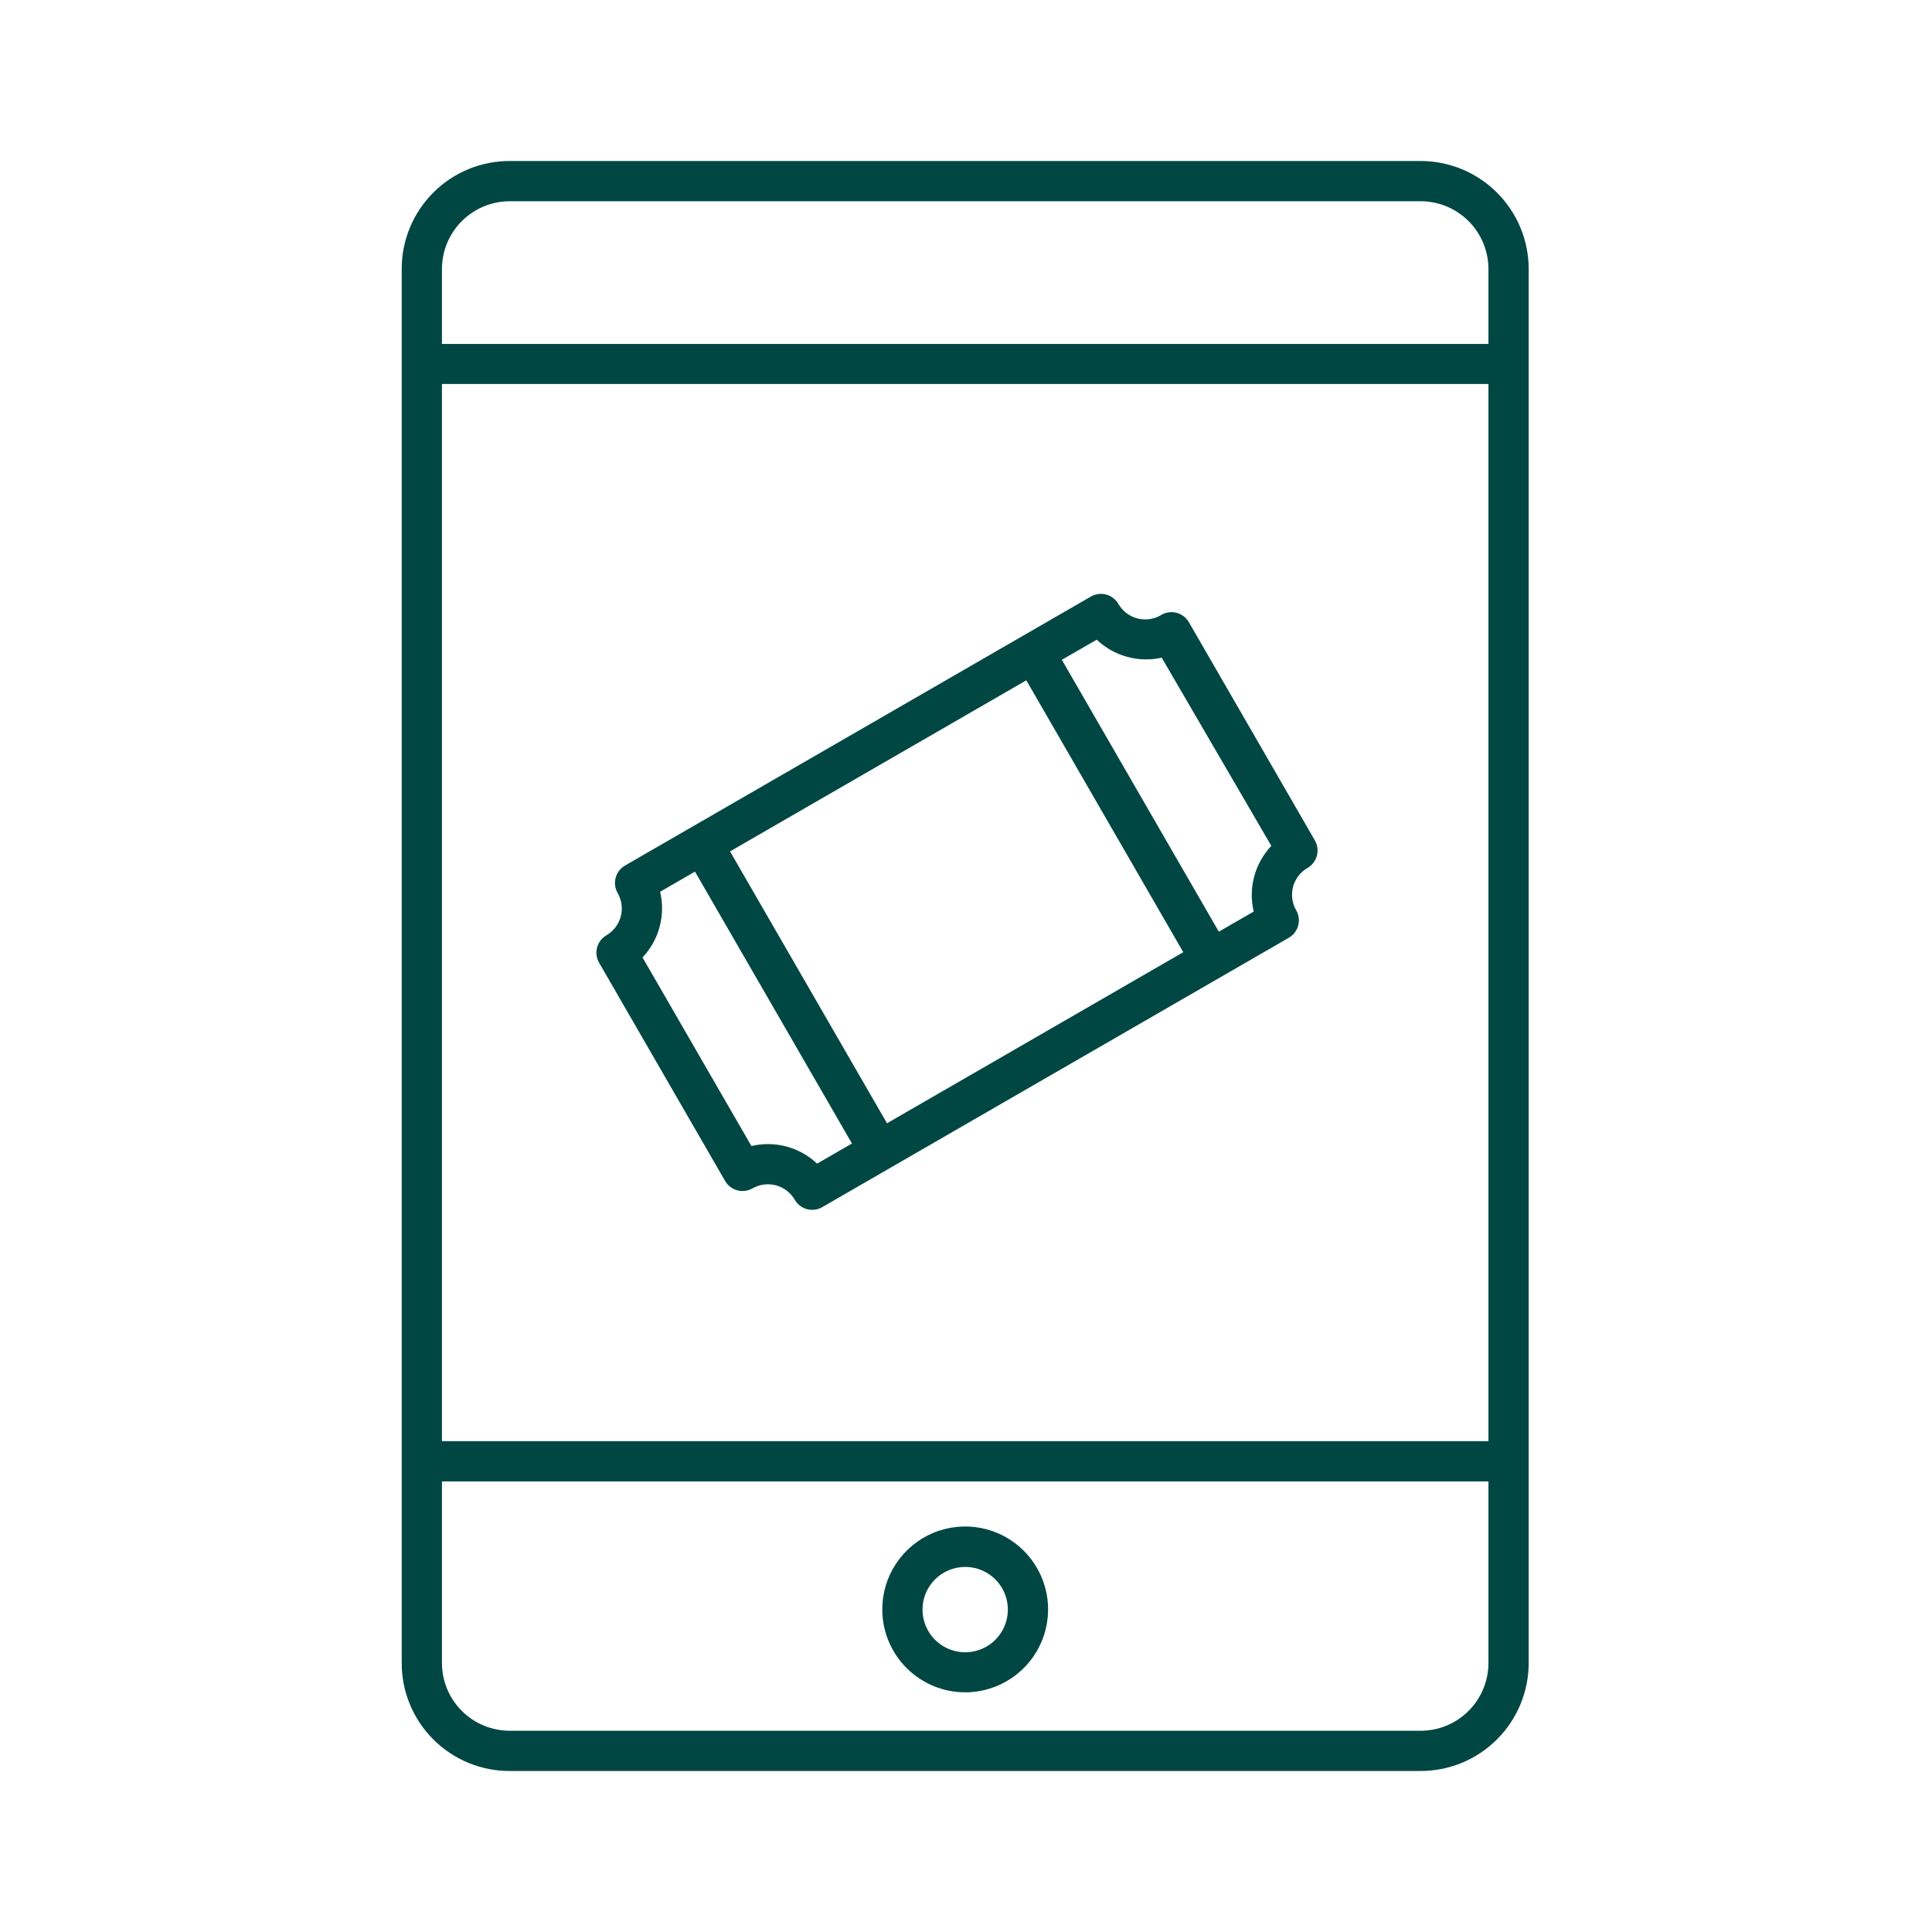 <?xml version="1.0" encoding="UTF-8"?> <svg xmlns="http://www.w3.org/2000/svg" width="72" height="72" viewBox="0 0 72 72" fill="none"><path fill-rule="evenodd" clip-rule="evenodd" d="M42.376 23.044C42.671 23.124 42.985 23.084 43.25 22.933C43.335 22.878 43.431 22.841 43.532 22.824C43.632 22.807 43.734 22.81 43.833 22.834C43.932 22.858 44.025 22.902 44.107 22.963C44.188 23.024 44.256 23.101 44.307 23.189L49.002 31.321C49.101 31.493 49.128 31.698 49.077 31.89C49.025 32.082 48.9 32.246 48.727 32.346C48.596 32.421 48.481 32.522 48.389 32.643C48.296 32.763 48.228 32.9 48.189 33.047C48.15 33.193 48.14 33.346 48.16 33.497C48.18 33.647 48.229 33.792 48.305 33.923C48.404 34.096 48.431 34.3 48.38 34.492C48.328 34.685 48.202 34.848 48.03 34.948L30.642 44.987C30.47 45.086 30.266 45.113 30.073 45.062C29.881 45.01 29.718 44.884 29.618 44.712C29.465 44.448 29.215 44.255 28.92 44.175C28.626 44.095 28.312 44.135 28.047 44.286C27.875 44.385 27.67 44.412 27.478 44.361C27.285 44.309 27.122 44.183 27.022 44.011L22.327 35.879C22.228 35.707 22.201 35.502 22.252 35.31C22.304 35.118 22.43 34.954 22.602 34.855C22.865 34.7 23.056 34.448 23.134 34.153C23.212 33.858 23.171 33.545 23.018 33.281C22.919 33.108 22.892 32.904 22.943 32.712C22.995 32.519 23.12 32.355 23.293 32.256L40.654 22.232C40.826 22.133 41.031 22.106 41.223 22.157C41.415 22.209 41.579 22.335 41.679 22.507C41.831 22.771 42.082 22.964 42.376 23.044ZM44.097 35.486L38.248 25.354L27.206 31.729L33.056 41.861L44.097 35.486ZM23.945 35.681L28.003 42.709C28.433 42.607 28.882 42.613 29.31 42.728C29.737 42.842 30.129 43.061 30.451 43.365L31.75 42.615L25.9 32.483L24.601 33.233C24.703 33.663 24.697 34.112 24.582 34.54C24.468 34.967 24.249 35.359 23.945 35.681ZM46.74 32.664C46.855 32.237 47.074 31.845 47.378 31.523L43.294 24.51C42.866 24.606 42.422 24.594 41.999 24.477C41.576 24.36 41.189 24.141 40.872 23.839L39.572 24.589L45.422 34.721L46.722 33.971C46.62 33.541 46.626 33.092 46.74 32.664Z" fill="#004743"></path><path fill-rule="evenodd" clip-rule="evenodd" d="M35.97 63.068C36.582 63.068 37.18 62.886 37.689 62.545C38.197 62.205 38.593 61.721 38.827 61.155C39.06 60.589 39.12 59.967 38.999 59.366C38.877 58.766 38.581 58.216 38.147 57.785C37.712 57.353 37.16 57.061 36.559 56.944C35.958 56.828 35.336 56.892 34.772 57.129C34.207 57.367 33.726 57.766 33.389 58.277C33.053 58.788 32.875 59.388 32.88 60C32.886 60.816 33.214 61.596 33.793 62.17C34.371 62.745 35.154 63.068 35.97 63.068ZM35.97 58.395C36.284 58.395 36.59 58.488 36.852 58.662C37.113 58.836 37.316 59.084 37.437 59.373C37.558 59.663 37.59 59.982 37.53 60.29C37.47 60.598 37.32 60.881 37.099 61.104C36.878 61.327 36.596 61.48 36.289 61.543C35.982 61.606 35.662 61.576 35.372 61.458C35.081 61.34 34.831 61.139 34.655 60.879C34.478 60.62 34.383 60.314 34.38 60C34.378 59.79 34.417 59.582 34.496 59.387C34.575 59.192 34.692 59.015 34.84 58.866C34.988 58.717 35.164 58.598 35.358 58.517C35.552 58.437 35.76 58.395 35.97 58.395Z" fill="#004743"></path><path fill-rule="evenodd" clip-rule="evenodd" d="M19.02 66H52.92C53.45 66.003 53.975 65.901 54.466 65.701C54.957 65.5 55.403 65.205 55.779 64.831C56.156 64.458 56.455 64.013 56.659 63.524C56.863 63.035 56.969 62.51 56.97 61.98V10.02C56.969 9.49 56.863 8.965 56.659 8.476C56.455 7.987 56.156 7.543 55.779 7.169C55.403 6.796 54.957 6.5 54.466 6.299C53.975 6.099 53.45 5.997 52.92 6H19.02C18.489 5.996 17.963 6.097 17.472 6.297C16.981 6.498 16.534 6.793 16.158 7.167C15.781 7.541 15.482 7.985 15.279 8.475C15.075 8.964 14.97 9.49 14.97 10.02V61.98C14.97 62.511 15.075 63.036 15.279 63.526C15.482 64.015 15.781 64.46 16.158 64.833C16.534 65.207 16.981 65.502 17.472 65.703C17.963 65.903 18.489 66.004 19.02 66ZM16.47 10.02C16.471 9.687 16.538 9.357 16.666 9.05C16.795 8.743 16.984 8.464 17.221 8.23C17.458 7.996 17.739 7.811 18.047 7.685C18.356 7.56 18.687 7.497 19.02 7.5H52.92C53.253 7.497 53.583 7.56 53.892 7.685C54.201 7.811 54.482 7.996 54.719 8.23C54.956 8.464 55.144 8.743 55.273 9.05C55.402 9.357 55.469 9.687 55.47 10.02V12.818H16.47V10.02ZM16.47 14.31H55.47V53.708H16.47V14.31ZM16.47 55.208H55.47V61.958C55.472 62.293 55.407 62.625 55.279 62.935C55.152 63.245 54.964 63.526 54.727 63.763C54.49 63.999 54.208 64.186 53.897 64.313C53.587 64.439 53.255 64.503 52.92 64.5H19.02C18.687 64.503 18.356 64.44 18.047 64.315C17.739 64.19 17.458 64.005 17.221 63.77C16.984 63.536 16.795 63.258 16.666 62.95C16.538 62.643 16.471 62.313 16.47 61.98V55.208Z" fill="#004743"></path></svg> 